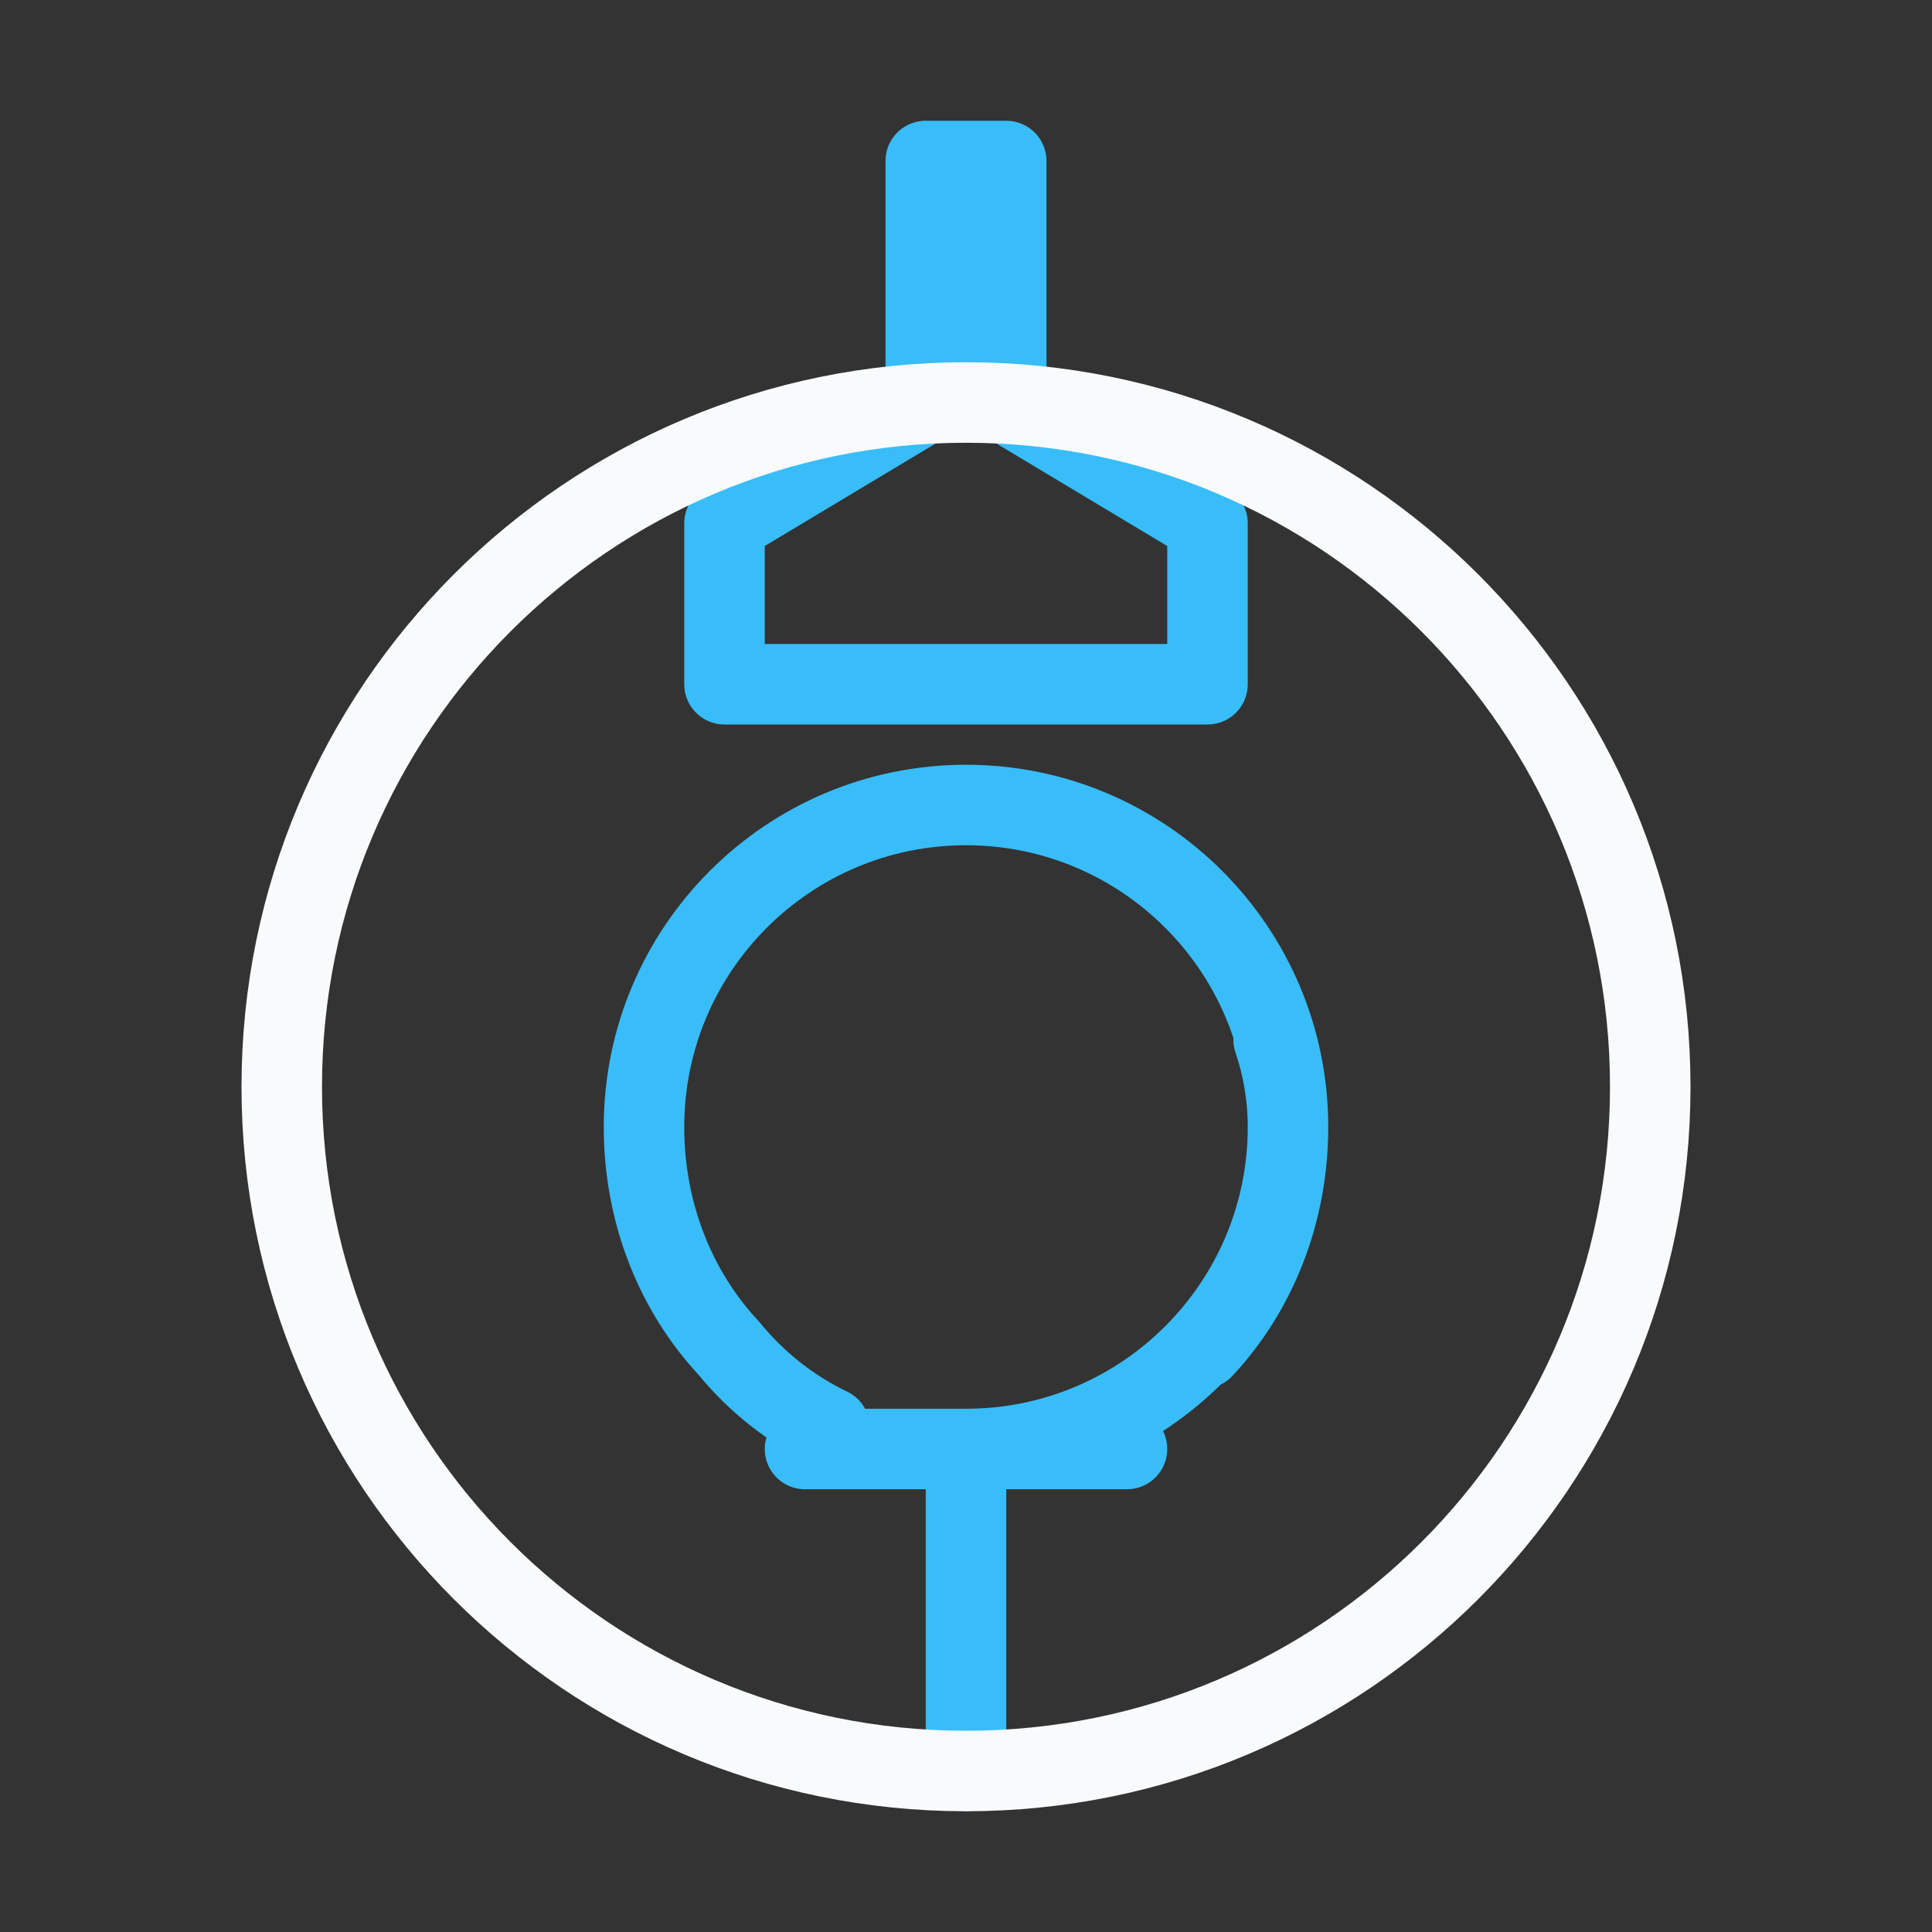 <svg width="48" height="48" viewBox="0 0 48 48" fill="none" xmlns="http://www.w3.org/2000/svg">
    <rect x="0" y="0" width="48" height="48" fill="#333333" stroke="none"/>
    <path d="M24 36C28.418 36 32 32.418 32 28C32 23.582 28.418 20 24 20C19.582 20 16 23.582 16 28C16 30.133 16.784 32.08 18.111 33.5M24 36V44M24 36H28M20 36H24M29.889 33.5C31.216 32.08 32 30.133 32 28C32 27.242 31.874 26.512 31.642 25.828M18.111 33.5C18.788 34.331 19.643 35.009 20.613 35.475M25 10V4H23V10L18 13V17H30V13L25 10Z" stroke="#38BDF8" stroke-width="2" stroke-linecap="round" stroke-linejoin="round"/>
    <path d="M24 44C33.389 44 41 36.389 41 27C41 17.611 33.389 10 24 10C14.611 10 7 17.611 7 27C7 36.389 14.611 44 24 44Z" stroke="#F9FAFB" stroke-width="2" stroke-linecap="round" stroke-linejoin="round"/>
</svg>